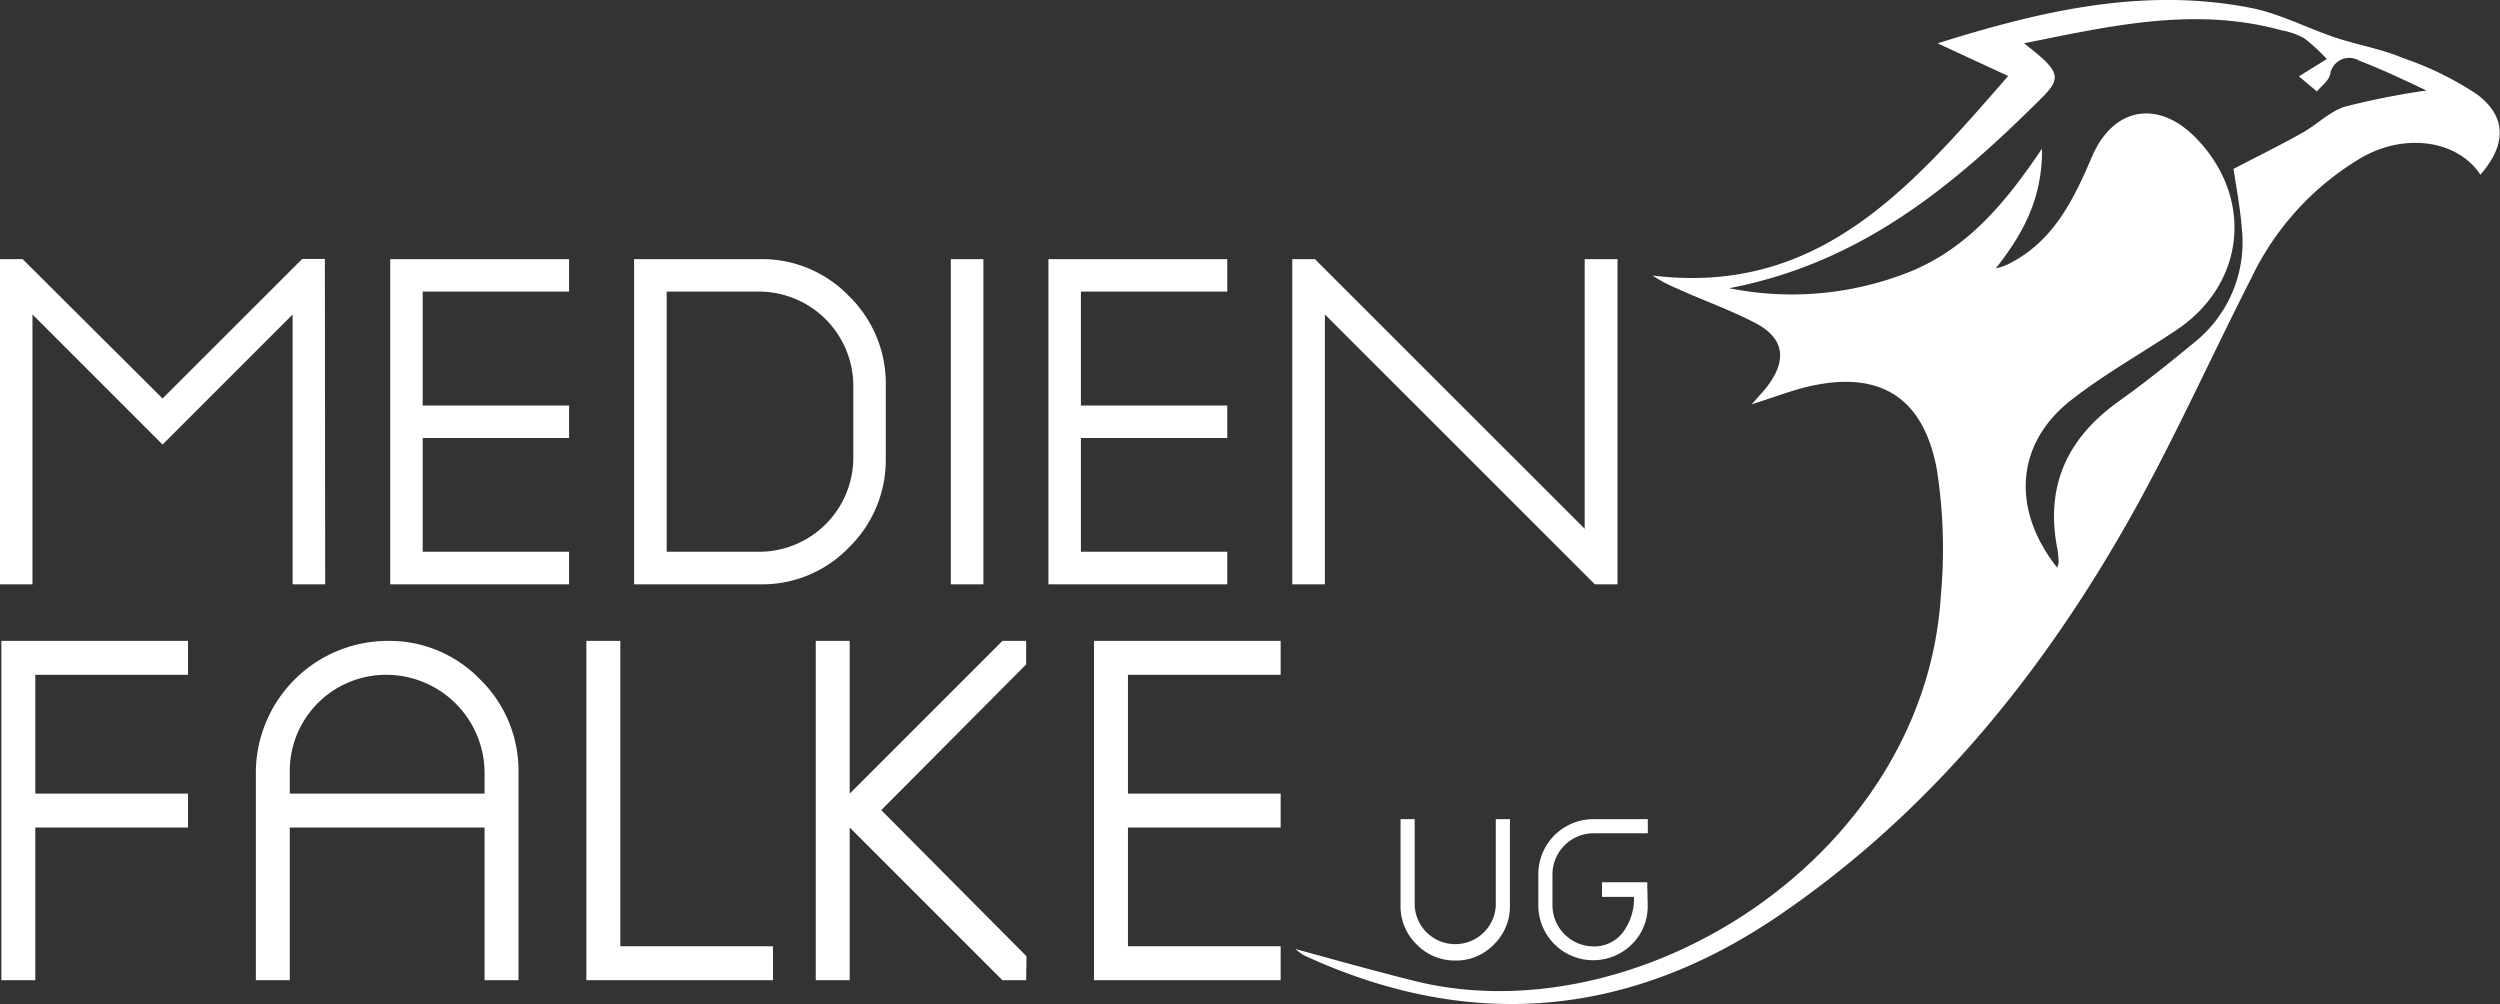 <svg xmlns="http://www.w3.org/2000/svg" viewBox="0 0 221.02 88.79"><rect x="0" y="0" width="221.02" height="88.79" fill="#333333" stroke="none"/><defs><style>.cls-1,.cls-2{fill:#fff;}.cls-2{fill-rule:evenodd;}</style></defs><g id="Ebene_2" data-name="Ebene 2"><g id="Ebene_1-2" data-name="Ebene 1"><path class="cls-1" d="M28.75,51.66H25.87V27.8L14.37,39.3,2.87,27.8V51.66H0V22.91l2,0L14.37,35.23,26.72,22.89l2,0Z"/><path class="cls-1" d="M50.31,51.66H34.5V22.91H50.31v2.87H37.37V35.85H50.31v2.87H37.37V48.78H50.31Z"/><path class="cls-1" d="M78.31,40.5a10.8,10.8,0,0,1-3.24,7.88,10.65,10.65,0,0,1-7.85,3.28H56.06V22.91H67.22a10.65,10.65,0,0,1,7.85,3.28,10.79,10.79,0,0,1,3.24,7.87Zm-2.87,0V34.06a8.35,8.35,0,0,0-8.25-8.28H58.94v23h8.25a8.33,8.33,0,0,0,8.25-8.28Z"/><path class="cls-1" d="M86.94,51.66H84.06V22.91h2.88Z"/><path class="cls-1" d="M108.5,51.66H92.69V22.91H108.5v2.87H95.56V35.85H108.5v2.87H95.56V48.78H108.5Z"/><path class="cls-1" d="M143,51.66h-2L117.13,27.8V51.66h-2.88V22.91l2,0,23.85,23.84V22.91H143Z"/><path class="cls-1" d="M16.62,73.16H3.12v13.5h-3v-30h16.5v3H3.12v10.5h13.5Z"/><path class="cls-1" d="M45.84,86.66h-3V73.16H25.62v13.5h-3V68.3A11.68,11.68,0,0,1,34.26,56.66a11.15,11.15,0,0,1,8.2,3.42,11.29,11.29,0,0,1,3.38,8.22Zm-3-16.5V68.3a8.69,8.69,0,0,0-8.61-8.64,8.5,8.5,0,0,0-8.61,8.64v1.86Z"/><path class="cls-1" d="M68.34,86.66H51.84v-30h3v27h13.5Z"/><path class="cls-1" d="M90.72,86.66h-2.1l-13.5-13.5v13.5h-3v-30h3v13.5l13.5-13.5h2.1l0,2.08L77.91,71.62,90.75,84.54Z"/><path class="cls-1" d="M113.22,86.66H96.72v-30h16.5v3H99.72v10.5h13.5v3H99.72v10.5h13.5Z"/><path class="cls-1" d="M133.49,80.07a4.69,4.69,0,0,1-1.41,3.42,4.63,4.63,0,0,1-3.41,1.43,4.71,4.71,0,0,1-3.43-1.43,4.66,4.66,0,0,1-1.42-3.42V72.42h1.25v7.65a3.59,3.59,0,0,0,7.17,0V72.42h1.25Z"/><path class="cls-1" d="M145.67,80.07a4.69,4.69,0,0,1-1.41,3.42A4.85,4.85,0,0,1,136,80.07v-2.8a4.87,4.87,0,0,1,4.85-4.85h4.83v1.25h-4.83a3.64,3.64,0,0,0-3.6,3.6v2.8a3.65,3.65,0,0,0,3.6,3.6,3.2,3.2,0,0,0,2.73-1.38,5.07,5.07,0,0,0,.88-3h-2.83V78h4Z"/><path class="cls-2" d="M154.86,35.75c.69-.79,1.11-1.22,1.47-1.71,1.67-2.28,1.37-4.16-1.12-5.47-2.23-1.17-4.61-2-6.92-3.05a14.45,14.45,0,0,1-2.2-1.16c14.65,1.79,22.79-7.7,31.45-17.64L171.3,3.83c9.18-2.88,18.26-5,27.75-3.12,2.55.51,4.95,1.79,7.44,2.62,2,.66,4.09,1,6,1.82A28,28,0,0,1,219,8.35c2.65,2,2.57,4.48.29,7.09-2-3-6.56-3.74-10.47-1.53a24.75,24.75,0,0,0-9.78,10.66c-3.83,7.51-7.26,15.26-11.48,22.54C179.84,60.48,170.08,72.24,157.18,81c-13.26,9-27.31,10.21-41.94,3.44a6,6,0,0,1-.71-.54c3.63,1,7,1.94,10.43,2.8,19.84,5,45.21-10.94,46.63-34.08a45.45,45.45,0,0,0-.38-11.25c-1.26-6.49-5.29-8.72-11.7-7.11C158.08,34.64,156.7,35.16,154.86,35.75Zm27,14.45a2.78,2.78,0,0,0,.14-.44,7.59,7.59,0,0,0-.1-1.17c-1.12-5.6.85-9.86,5.43-13.12,2.31-1.65,4.53-3.43,6.72-5.24a11.33,11.33,0,0,0,4.14-10.09c-.15-1.88-.51-3.73-.73-5.21,2.14-1.11,4.14-2.1,6.09-3.19,1.29-.72,2.4-1.88,3.76-2.31A67.69,67.69,0,0,1,214.52,8c-2.12-1-4-1.89-5.93-2.63A1.71,1.71,0,0,0,206,6.6c-.15.56-.76,1-1.17,1.48l-1.59-1.33,2.47-1.53a16.27,16.27,0,0,0-2-1.84,6.53,6.53,0,0,0-2-.7c-7.66-2.11-15.1-.4-22.77,1.15,3.15,2.44,3.4,3,1.56,4.83-7.7,7.67-15.89,14.57-27.63,16.82a28.11,28.11,0,0,0,15.89-1.42C173.9,22,177.26,18,180.53,13.14c.05,4.48-1.75,7.61-4.08,10.58a4.43,4.43,0,0,0,1.33-.49c3.81-2,5.56-5.62,7.17-9.38,1.9-4.42,5.89-5.07,9.23-1.61,5.1,5.29,4.32,12.87-1.77,16.94-3.08,2.06-6.34,3.88-9.25,6.15C178.2,39.17,177.77,45,181.88,50.2Z"/></g></g></svg>